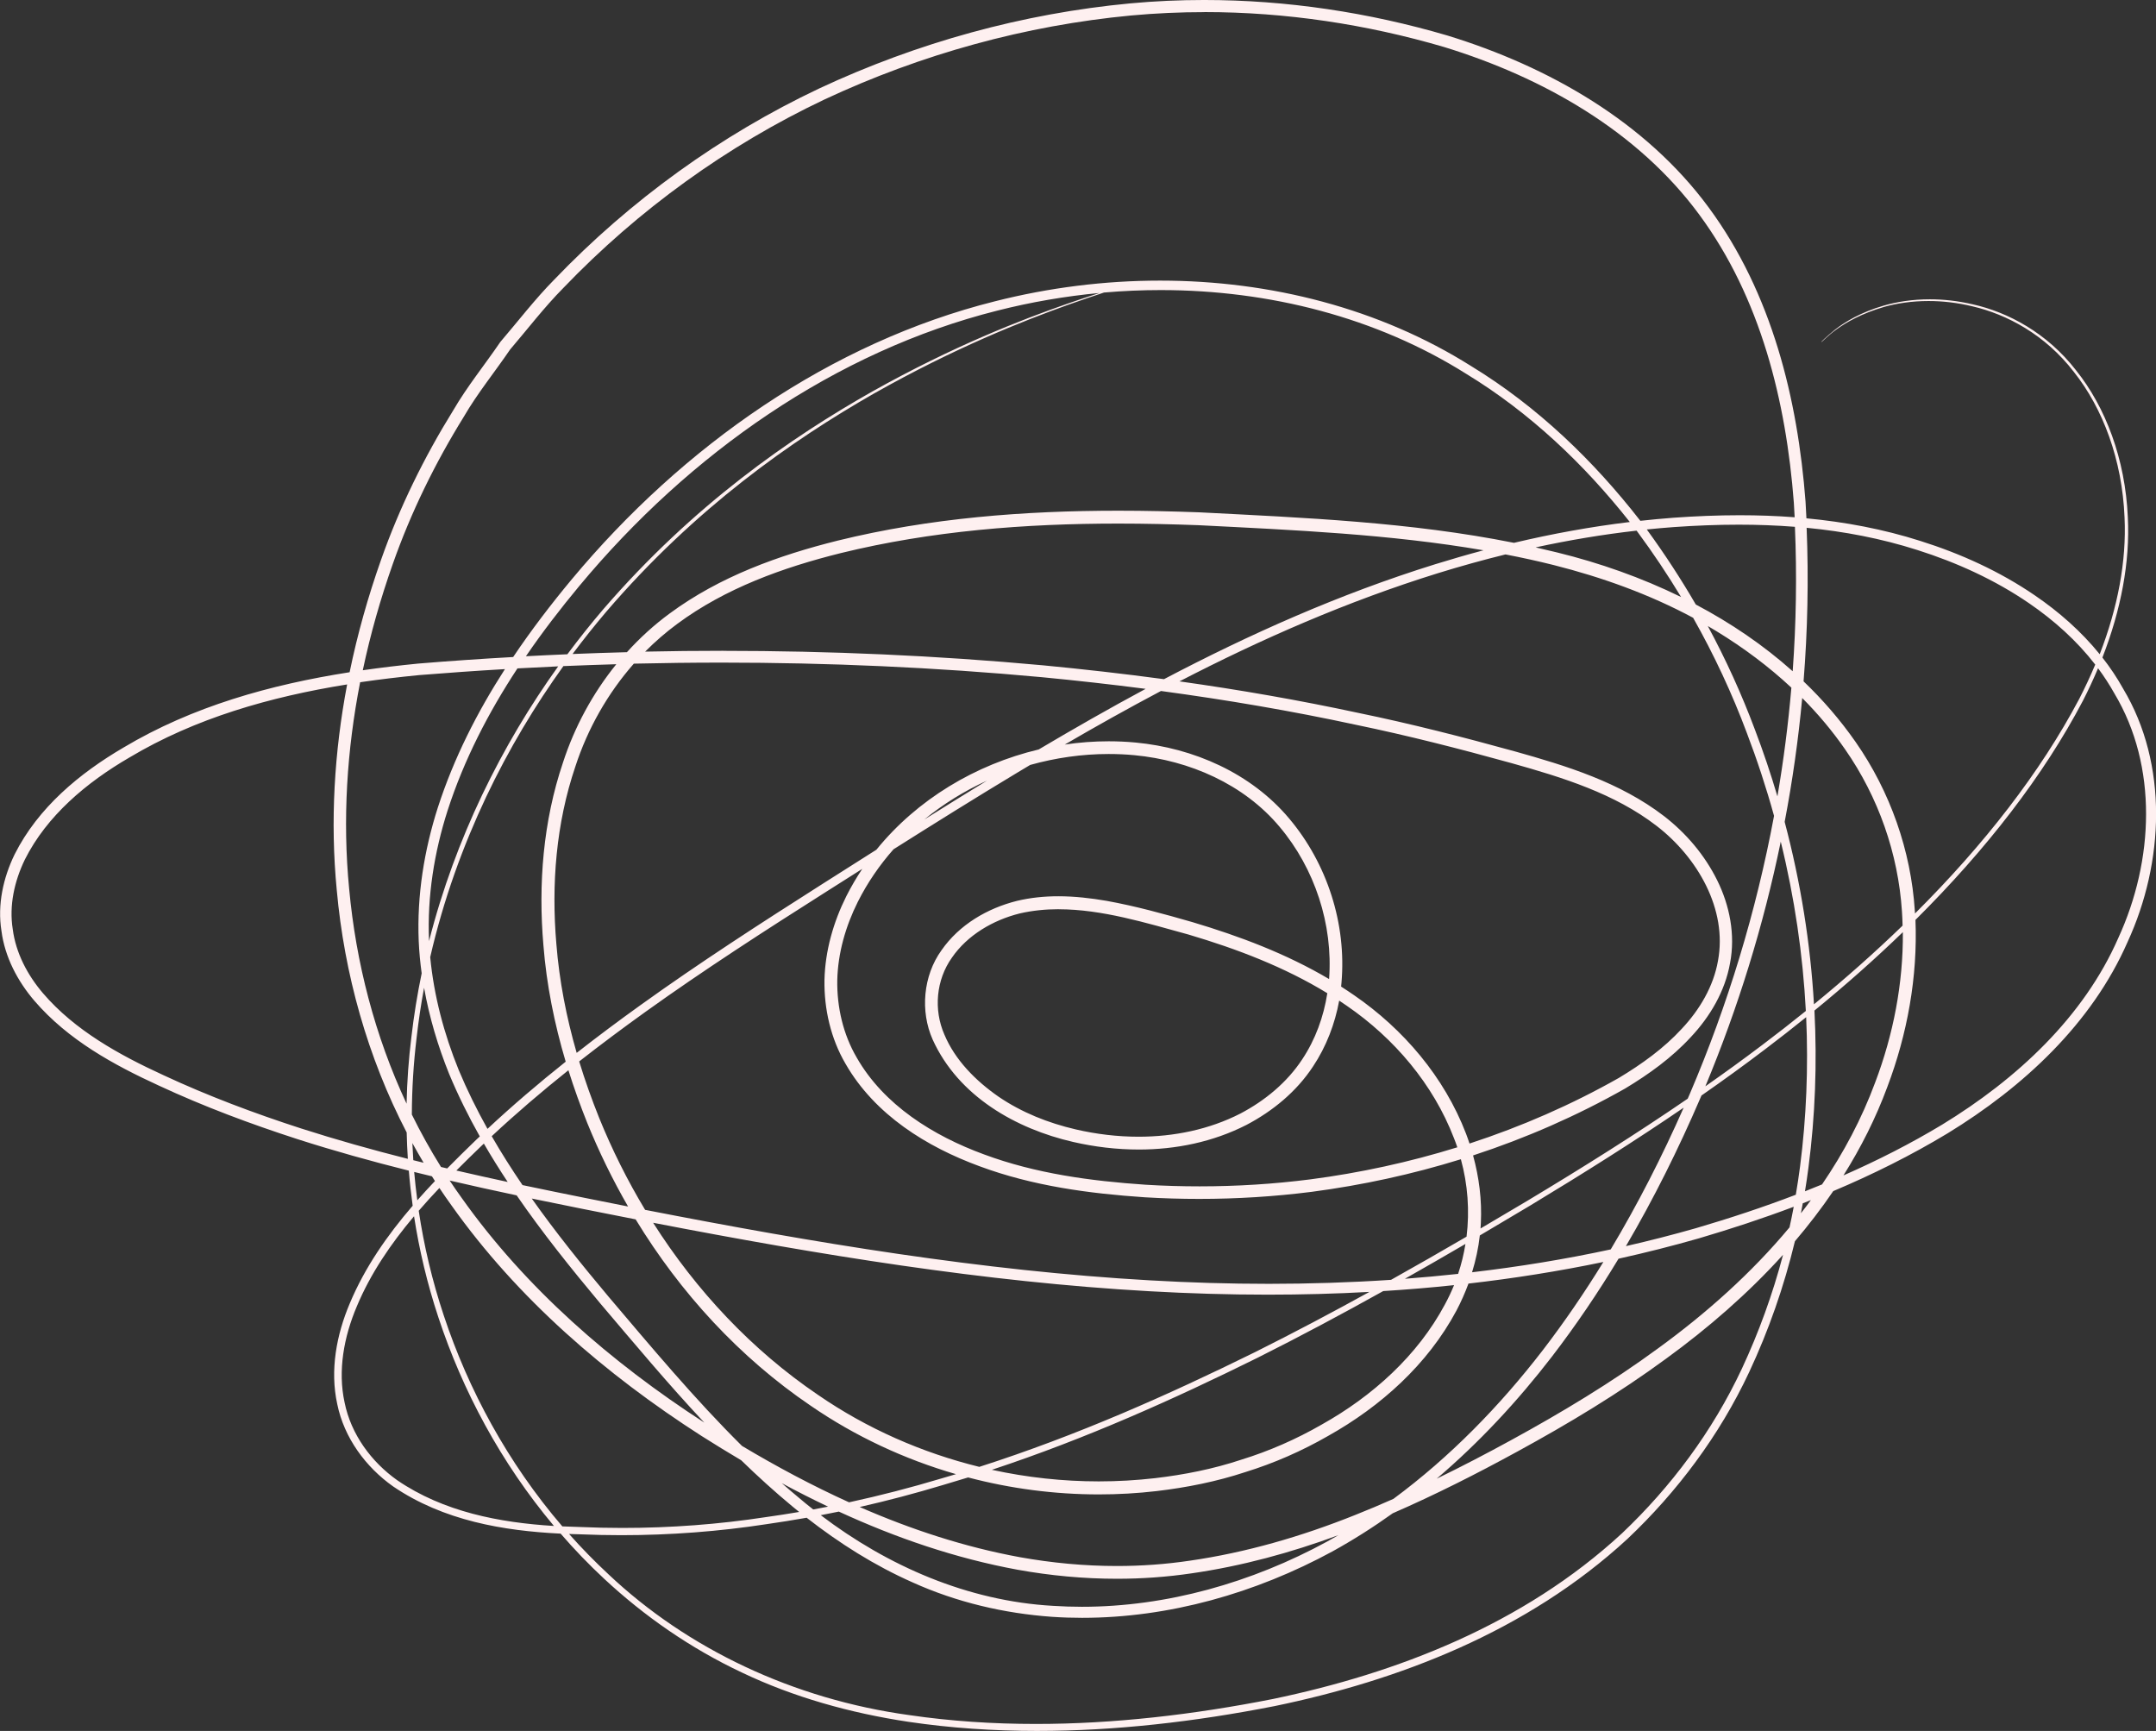<?xml version="1.0" encoding="UTF-8"?>
<svg id="Layer_2" data-name="Layer 2" xmlns="http://www.w3.org/2000/svg" viewBox="0 0 414.09 332.42">
  <rect x="0" y="0" width="414.09" height="332.42" fill="#333333" stroke="none"/>
  <defs>
    <style>
      .cls-1 {
        fill: #fef0f0;
        stroke-width: 0px;
      }
    </style>
  </defs>
  <g id="Layer_1-2" data-name="Layer 1">
    <path class="cls-1" d="m199.23,332.42c-8.38,0-16.64-.55-24.73-1.75-11.23-1.69-22.09-4.74-31.97-9.45-9.91-4.66-18.79-10.86-26.46-17.99-2.98-2.77-5.78-5.68-8.39-8.7-11-.54-22.51-2.49-32.18-9.07-5.24-3.7-9.41-9.32-10.73-15.82-1.42-6.49-.15-13.29,2.41-19.33,2.9-6.92,7.18-13.05,12.08-18.75-.31-2.26-.56-4.5-.74-6.74-7.15-1.79-14.27-3.77-21.35-6.04-9.03-2.92-17.98-6.26-26.67-10.3-8.64-3.97-17.41-8.74-23.9-16.29-3.2-3.74-5.67-8.38-6.32-13.41-.81-5.02.34-10.2,2.52-14.68,4.52-9.01,12.5-15.61,20.93-20.54,13.24-7.9,28.2-12.08,43.42-14.46,1.51-7.34,3.55-14.55,6.03-21.57,3.55-10.08,8.28-19.71,13.88-28.74,2.68-4.6,6.05-8.73,9.03-13.11,3.44-4.02,6.67-8.24,10.38-12,14.63-15.25,31.95-27.73,50.83-36.67,18.92-8.85,39.22-14.43,59.78-16.36,4.73-.44,9.46-.65,14.19-.65,15.86,0,31.64,2.39,46.72,6.82,19.4,5.95,38.05,16.54,50.2,33.04,12.15,16.48,17.09,36.81,18.59,56.49.07,1.07.12,2.13.17,3.19,7.37.7,14.72,2.06,21.89,4.35,7.71,2.43,15.22,5.82,22.01,10.47,4.6,3.14,8.88,6.9,12.43,11.28,3.46-8.92,5.17-17.89,4.77-26.27-.45-11.07-4.16-20.93-9.73-27.94-5.5-7.16-12.89-11.07-19.49-12.6-2.98-.72-5.81-1.02-8.43-1.02-3.22,0-6.1.45-8.53,1.13-8.65,2.54-11.72,6.73-12.04,6.73-.01,0-.02,0-.02-.02,0,0,.82-.87,2.64-2.34,1.84-1.44,4.88-3.32,9.35-4.62,2.51-.72,5.5-1.21,8.85-1.21,2.57,0,5.35.29,8.27.97,6.68,1.5,14.2,5.43,19.8,12.65,5.68,7.08,9.47,17.04,9.96,28.23.44,8.61-1.32,17.82-4.88,26.95,1.47,1.88,2.81,3.87,3.98,5.98,8.71,14.56,7.88,33.37.85,48.65-6.87,15.68-20.02,27.86-34.59,36.76-7.01,4.23-14.36,7.88-21.94,11.08-2.27,3.34-4.74,6.55-7.36,9.63-2.1,8.72-5.05,17.15-8.78,25.12-5.73,12.23-13.87,23.05-23.38,32.04-19.4,17.88-44.02,27.19-67.77,32.11-15.32,3.01-30.62,4.77-45.56,4.77m-89.94-37.81c2.38,2.68,4.91,5.27,7.58,7.75,15.1,14.25,35.47,23.98,57.82,27.03,7.92,1.16,16.02,1.69,24.24,1.69,14.93,0,30.25-1.77,45.57-4.8,23.59-4.92,47.95-14.19,67.04-31.84,9.35-8.87,17.35-19.53,23-31.6,3.25-6.97,5.91-14.29,7.9-21.86-6.76,7.47-14.44,14.12-22.46,19.95-9.1,6.68-18.76,12.49-28.59,17.85-7.81,4.27-15.75,8.29-23.91,11.84-3.71,2.66-7.57,5.11-11.57,7.32-14.79,8.04-31.42,12.76-48.09,12.76-1.91,0-3.83-.06-5.74-.19-9.24-.65-18.4-2.81-26.79-6.6-7.35-3.25-14.13-7.55-20.38-12.43-2.54.45-5.1.86-7.68,1.23-9.11,1.4-18.47,2.12-27.95,2.12-2.64,0-5.29-.06-7.94-.17-.68-.02-1.37-.04-2.05-.06m48.33-3.61c12.85,9.76,28.22,16.49,44.61,17.41,1.85.12,3.7.18,5.55.18,16.28,0,32.6-4.63,47.1-12.53.72-.4,1.43-.81,2.15-1.22-9.13,3.37-18.57,5.94-28.2,7.33-4.74.7-9.52,1.04-14.3,1.04-6.41,0-12.81-.6-19.08-1.73-11.98-2.2-23.43-6.14-34.36-11.17-1.15.24-2.31.47-3.47.69m7.5-1.56c9.86,4.31,20.12,7.68,30.76,9.63,6.14,1.1,12.37,1.69,18.62,1.69,4.67,0,9.34-.33,13.98-1.02,10.84-1.56,21.48-4.66,31.73-8.76,2.48-.99,4.95-2.02,7.39-3.11,10.83-8,20.43-17.82,28.75-28.63,4.14-5.4,7.99-11.04,11.58-16.87-8.53,1.78-17.18,3.15-25.91,4.15-.66,1.78-1.43,3.52-2.31,5.19-5.54,10.36-14.56,18.42-24.65,24.07-5.03,2.89-10.38,5.24-15.92,6.95-5.51,1.82-11.24,2.96-17.01,3.64-3.68.43-7.4.64-11.11.64-8.45,0-16.91-1.1-25.1-3.26-1.62.5-3.24.99-4.88,1.47-5.21,1.57-10.53,2.98-15.95,4.21m-57.1,3.72c1.13.05,2.26.09,3.38.12,2.72.12,5.44.18,8.14.18,9.32,0,18.53-.7,27.5-2.07,2.17-.3,4.32-.64,6.46-1-.44-.35-.88-.71-1.31-1.07-3.42-2.83-6.68-5.8-9.83-8.86-2.57-1.52-5.11-3.08-7.62-4.67-18.45-11.84-35.35-26.41-48.01-44.26-.8-1.11-1.58-2.23-2.33-3.36-1.36,1.44-2.69,2.89-3.97,4.38,1,6.71,2.59,13.45,4.82,20.14,4.72,14.22,12.26,28.24,22.77,40.48m-28.49-59.57c-4.48,5.32-8.35,11-10.99,17.31-2.49,5.86-3.68,12.35-2.35,18.45,1.24,6.13,5.13,11.41,10.13,14.95,8.87,6.06,19.61,8.13,30.08,8.77-10.22-12.18-17.57-26.03-22.19-40.05-2.14-6.45-3.68-12.96-4.68-19.43m70.63,51.26c1.1.97,2.22,1.92,3.35,2.86.88.75,1.78,1.48,2.69,2.19.95-.17,1.91-.36,2.85-.54-3-1.43-5.97-2.93-8.89-4.51m-7.64-7.15c6.64,3.96,13.5,7.63,20.56,10.83,5.99-1.3,11.86-2.82,17.62-4.55.98-.28,1.95-.57,2.92-.86-9.91-2.86-19.38-7.28-27.92-13.15-13.66-9.27-25.02-21.66-33.61-35.78-3.39-.66-6.78-1.33-10.17-2.01-3.26-.65-6.52-1.31-9.78-1.99,4.57,6.46,9.58,12.69,14.71,18.8,8.26,9.73,16.52,19.64,25.67,28.71m48.01,4.59c6.74,1.47,13.64,2.22,20.52,2.22,3.62,0,7.23-.21,10.81-.62,5.61-.66,11.18-1.76,16.53-3.54,5.39-1.66,10.58-3.94,15.45-6.74,9.77-5.46,18.44-13.26,23.67-23.06.66-1.21,1.25-2.46,1.77-3.73-4.51.48-9.05.86-13.6,1.14-7.79,4.34-15.82,8.64-24.12,12.8-15.96,7.9-32.87,15.51-51.04,21.52m120.36-40.55c-3.93,6.52-8.19,12.81-12.81,18.83-6.58,8.54-13.96,16.48-22.12,23.43,4.8-2.33,9.55-4.81,14.25-7.38,9.76-5.33,19.33-11.09,28.31-17.68,9.2-6.69,17.88-14.41,25.2-23.2.29-1.31.56-2.63.81-3.96-5.97,2.25-12.05,4.25-18.2,6.06-5.09,1.46-10.24,2.76-15.43,3.91m-185.44-6.9c8.27,13.02,18.96,24.44,31.66,33.05,9.39,6.47,19.96,11.12,30.99,13.83,18.87-6.05,36.41-13.88,52.93-22.02,7.55-3.77,14.87-7.65,22-11.58-6.48.36-13,.53-19.53.53-7.57,0-15.15-.23-22.75-.66-31.63-1.78-63.37-6.98-95.31-13.15m-39.07-8.11c.76,1.14,1.54,2.27,2.34,3.38,12.26,17.28,28.62,31.49,46.57,43.11-6.98-7.44-13.49-15.25-20-22.91-5.6-6.7-11.1-13.55-16.04-20.73-4.29-.91-8.58-1.85-12.87-2.85m37.54,5.63c32.55,6.35,64.84,11.72,96.95,13.54,7.64.44,15.27.67,22.87.67s15.67-.25,23.45-.77c4.92-2.75,9.75-5.52,14.5-8.29.61-4.95.24-10.03-1.09-14.87-9.32,2.89-18.92,4.98-28.64,6.26-7.15.91-14.38,1.36-21.61,1.36-3.48,0-6.97-.1-10.45-.31-10.67-.72-21.5-2.16-31.74-5.96-10.1-3.71-20.09-9.84-25.74-19.67-2.83-4.84-4.14-10.51-4.05-16.11.13-5.61,1.72-11.11,4.19-16.07.92-1.82,1.95-3.58,3.07-5.26-2.25,1.42-4.48,2.84-6.72,4.26-11.98,7.6-23.74,15.18-34.94,23.21-4.32,3.1-8.57,6.27-12.71,9.51,1.12,3.67,2.41,7.29,3.84,10.85,2.47,6.09,5.42,12,8.81,17.63m157.57,6.57c-3.82,2.23-7.7,4.47-11.63,6.69,3.42-.26,6.83-.57,10.22-.94.63-1.88,1.1-3.81,1.41-5.76m2.76-1.62c-.27,2.4-.78,4.77-1.49,7.07,8.98-1.05,17.87-2.5,26.63-4.39,5.22-8.72,9.87-17.85,14.01-27.22-9.34,6.38-19.23,12.61-29.55,18.84-3.16,1.89-6.36,3.79-9.6,5.7m42.58-26.9c-.07.16-.14.32-.21.49-4.21,9.79-8.95,19.33-14.31,28.46,4.52-1.03,9.01-2.18,13.46-3.45,6.48-1.9,12.9-4.02,19.17-6.42.31-1.81.58-3.63.82-5.45,1.21-9.39,1.6-18.99,1.17-28.65-2.57,2.07-5.19,4.13-7.88,6.16-3.94,3-8.02,5.95-12.21,8.87m-43.89,11.51c1.16,4.21,1.72,8.59,1.5,12.99-.02.35-.04.7-.06,1.05,3-1.76,5.97-3.52,8.91-5.27,10.82-6.49,21.16-13,30.88-19.66.14-.33.29-.66.43-.99,7.25-16.97,12.71-34.9,16.15-53.32-1.48-5.36-3.23-10.69-5.23-15.94-2.83-7.57-6.28-14.97-10.31-22.1-8.39-4.51-17.46-7.77-26.75-10.12-3.08-.77-6.18-1.45-9.29-2.05-4.37,1.08-8.69,2.28-12.96,3.6-17.43,5.41-33.91,12.64-49.66,20.78,11.48,1.61,22.95,3.6,34.38,6.06,10.07,2.07,20.06,4.63,30.02,7.38,9.89,2.77,20.17,5.9,28.69,12.45,4.23,3.28,7.79,7.46,10.19,12.31,2.39,4.82,3.52,10.47,2.47,15.9-.96,5.44-3.87,10.32-7.55,14.23-3.66,3.97-8.05,7.12-12.6,9.86-9.27,5.25-19.06,9.53-29.2,12.85m63.32,9.19c-.12.64-.24,1.28-.36,1.92.65-.83,1.29-1.67,1.92-2.53-.52.2-1.03.41-1.55.61m-245.9-3.49c4,.84,7.99,1.66,11.99,2.46,2.76.55,5.52,1.1,8.28,1.65-2.98-5.16-5.6-10.53-7.84-16.05-1.33-3.32-2.55-6.7-3.62-10.12-5.1,4.07-10.03,8.28-14.73,12.67,1.84,3.2,3.83,6.33,5.92,9.4m-20.81-2.52c.16,1.81.36,3.62.6,5.43,1.1-1.25,2.23-2.48,3.39-3.7-.19-.3-.39-.6-.58-.91-1.13-.27-2.27-.55-3.4-.83m268.93-30.99c.52,10.15.14,20.25-1.15,30.13-.2,1.53-.42,3.06-.67,4.57,1.1-.43,2.2-.87,3.28-1.32,4.15-6.08,7.62-12.61,10.21-19.6,3.48-9.19,5.39-19.02,5.31-28.85-5.29,5.11-10.96,10.14-16.97,15.05m-176.87-30.98c-2.7,3.05-5.03,6.44-6.88,10.12-2.35,4.7-3.82,9.85-3.94,15.04-.08,5.17,1.12,10.39,3.74,14.87,5.19,9.08,14.65,15,24.46,18.59,9.91,3.68,20.51,5.11,31.05,5.82,3.45.21,6.9.31,10.34.31,7.12,0,14.22-.44,21.26-1.34,9.58-1.25,19.05-3.31,28.24-6.16-.2-.59-.42-1.18-.65-1.76-3.98-10.35-11.46-19.16-20.58-25.42-.48-.34-.97-.66-1.46-.99-.82,4.47-2.47,8.81-5.02,12.64-3.17,4.83-7.74,8.58-12.79,11.23-6.43,3.28-13.55,4.73-20.68,4.73-4.25,0-8.5-.51-12.62-1.46-10.9-2.5-22.01-8.72-26.97-19.66-2.42-5.44-1.83-12.25,1.69-17.14,3.43-4.94,8.83-8.07,14.49-9.49,2.63-.63,5.3-.89,7.96-.89,3.12,0,6.23.36,9.26.88,5.63,1.02,11.05,2.52,16.5,4.09,9.03,2.69,18.02,6.07,26.24,10.93.79-10.47-2.76-21.24-9.5-29.23-6.84-8.18-17.32-12.77-27.88-13.76-1.65-.16-3.31-.23-4.97-.23-5.08,0-10.16.73-15.06,2.1-.78.47-1.56.93-2.34,1.4-8.1,4.87-16.05,9.84-23.91,14.8m-83.97,61.69c3.29.76,6.58,1.49,9.87,2.2-1.6-2.42-3.13-4.87-4.58-7.37-.15.15-.31.29-.46.44-1.62,1.56-3.24,3.14-4.83,4.74m280.25-48.15c.44,10.97-1.56,21.93-5.41,32.11-2.22,5.99-5.07,11.64-8.42,16.97,6.54-2.87,12.88-6.09,18.94-9.74,14.36-8.76,27.19-20.66,33.85-35.86,6.84-14.87,7.62-32.95-.73-46.92-.95-1.7-2.01-3.33-3.16-4.88-.88,2.09-1.85,4.18-2.91,6.25-7.57,14.4-18.53,28.53-32.16,42.08m-283.2,47.45c.4.1.8.19,1.2.28,1.81-1.84,3.66-3.65,5.52-5.45.24-.23.49-.47.74-.7-2.18-3.87-4.16-7.86-5.88-11.98-2.16-5.35-3.82-10.91-4.82-16.57-.59,3.16-1.07,6.38-1.44,9.65-.58,4.8-.89,9.71-.91,14.7,1.69,3.44,3.56,6.8,5.6,10.07m-5.31-1.3c.66.16,1.32.33,1.97.49-.74-1.25-1.46-2.51-2.16-3.78.05,1.1.11,2.19.18,3.29m-12.71-91.37c-14.75,2.37-29.15,6.47-41.81,14.03-8.26,4.8-15.86,11.19-20.08,19.59-2.02,4.17-3.06,8.86-2.33,13.4.59,4.55,2.82,8.79,5.82,12.3,6.1,7.11,14.58,11.8,23.14,15.73,8.59,4,17.45,7.32,26.41,10.22,6.79,2.18,13.64,4.1,20.51,5.84-.11-1.69-.18-3.38-.22-5.06-7.52-14.48-11.98-30.47-13.43-46.56-1.28-13.23-.47-26.53,1.99-39.48m190.93,58.03c.84.53,1.66,1.09,2.48,1.65,9.46,6.5,17.31,15.69,21.49,26.58.24.63.46,1.26.67,1.9,9.99-3.26,19.62-7.47,28.68-12.6,4.42-2.66,8.64-5.69,12.08-9.43,3.46-3.68,6.1-8.16,6.96-13.05,1.86-9.91-3.95-19.89-11.78-25.92-8.05-6.21-18.03-9.3-27.89-12.06-9.91-2.74-19.85-5.29-29.87-7.36-12.43-2.68-24.93-4.8-37.44-6.49-6.27,3.32-12.43,6.76-18.48,10.29,2.79-.42,5.62-.63,8.44-.63,1.73,0,3.45.08,5.17.24,11.07,1.04,22.17,5.85,29.51,14.61,7.28,8.65,11.02,20.19,10.03,31.53-.02.24-.05.48-.07.72m-54.22-14.85c-2.52,0-5.02.24-7.5.81-5.15,1.28-10.06,4.17-13.03,8.49-3.04,4.27-3.55,9.99-1.44,14.79,2.04,4.86,5.98,8.84,10.38,11.9,4.47,3.05,9.56,5.07,14.86,6.3,3.93.91,8,1.4,12.05,1.4,6.8,0,13.56-1.38,19.56-4.45,4.72-2.48,8.96-5.98,11.87-10.41,2.53-3.8,4.12-8.18,4.82-12.7-8.22-5.03-17.37-8.51-26.64-11.26-8.19-2.25-16.65-4.86-24.93-4.86m-120.73,9.21c.71,7.39,2.64,14.69,5.47,21.65,1.62,3.88,3.48,7.64,5.53,11.31,4.79-4.47,9.82-8.76,15.02-12.9-2.17-7.28-3.68-14.77-4.28-22.38-1.01-11.73-.06-23.78,3.76-35.07,2.22-6.84,5.71-13.29,10.24-18.88-3.39.1-6.78.22-10.16.36-5.43,7.55-10.48,15.93-14.85,25.15-4.44,9.41-8.19,19.7-10.73,30.74m-13.46-52.79c-2.54,13-3.4,26.37-2.11,39.65,1.3,14.2,4.95,28.29,11.03,41.29.09-4.33.4-8.59.92-12.76.48-4.18,1.15-8.28,1.98-12.28-.28-2.06-.48-4.13-.57-6.2-.36-8.75,1.05-17.45,3.68-25.66,3.08-9.5,7.57-18.32,12.88-26.56-5.51.32-11.01.71-16.49,1.15-3.78.37-7.56.82-11.32,1.37m272.85,30.61c-3.33,16.18-8.21,31.93-14.48,46.99,3.73-2.61,7.36-5.24,10.89-7.91,2.87-2.16,5.67-4.35,8.41-6.56-.57-10.84-2.17-21.75-4.82-32.52m-220.29-34.17c-5.02,5.71-8.86,12.48-11.23,19.77-3.69,10.88-4.63,22.6-3.64,34.05.56,7.09,1.93,14.09,3.9,20.92,4-3.13,8.1-6.19,12.27-9.18,11.23-8.07,23.01-15.68,34.99-23.3,3.42-2.17,6.86-4.36,10.31-6.54,7.81-9.64,19.03-16.36,31.17-19.25,6.72-3.98,13.56-7.89,20.54-11.64-6.64-.86-13.29-1.6-19.93-2.24-20.55-1.9-41.08-2.8-61.47-2.8-5.65,0-11.29.07-16.91.2m221.04,30.38c3.07,11.58,4.95,23.34,5.63,35.04,6.03-4.94,11.72-9.98,17.02-15.11-.02-.9-.06-1.8-.12-2.7-.72-11.12-4.53-21.98-10.92-31.15-2.44-3.53-5.21-6.82-8.24-9.86-.74,8-1.87,15.94-3.37,23.79m-243.38-29.49c-5.57,8.47-10.27,17.55-13.42,27.3-2.57,8.03-3.93,16.49-3.57,24.98,0,.04,0,.08,0,.12,2.55-10.02,6.07-19.41,10.18-28.04,4.32-9.05,9.29-17.3,14.63-24.74-2.61.12-5.22.25-7.83.39m247.02,2.49c3.69,3.53,7.05,7.41,10.01,11.66,6.63,9.51,10.62,20.86,11.36,32.4.01.17.02.35.03.52,13.35-13.29,24.1-27.14,31.55-41.22,1.12-2.18,2.15-4.38,3.07-6.58-3.54-4.58-7.92-8.5-12.68-11.76-6.59-4.52-13.93-7.85-21.5-10.25-6.95-2.22-14.08-3.57-21.25-4.26.4,9.87.19,19.72-.59,29.49m-156.84,19.07c-4.32,1.97-8.38,4.48-12.03,7.46,3.98-2.5,7.99-4.99,12.03-7.46m138.44-29.71c3.49,6.46,6.52,13.12,9.06,19.92,1.61,4.23,3.05,8.5,4.32,12.81,1.18-6.9,2.08-13.87,2.68-20.88-4.36-4.07-9.19-7.67-14.3-10.79-.58-.36-1.17-.71-1.76-1.05m-189.08,4.77c20.36,0,40.84.89,61.4,2.78,7.74.74,15.49,1.62,23.24,2.66,16.45-8.64,33.72-16.36,52.08-22.07,3.07-.95,6.16-1.85,9.29-2.68-17.95-3.09-36.4-3.89-54.74-4.82-5.12-.19-10.26-.31-15.39-.31-17.92,0-35.87,1.39-53.32,5.67-11.14,2.77-22.17,6.76-31.39,13.58-2.2,1.62-4.26,3.41-6.18,5.34,5-.11,10.01-.16,15.02-.16m186.77-8.89c6.7,3.54,12.99,7.8,18.61,12.82.67-9.2.82-18.47.43-27.74-3.59-.28-7.19-.41-10.78-.41-4.16,0-8.32.17-12.44.46-1.75.13-3.49.28-5.23.46,3.4,4.66,6.54,9.47,9.41,14.41M231.32,2.33c-4.68,0-9.37.21-14.04.64-20.28,1.91-40.32,7.42-58.98,16.16-18.62,8.83-35.7,21.15-50.11,36.18-3.66,3.7-6.83,7.86-10.22,11.82-2.93,4.31-6.26,8.38-8.89,12.91-5.51,8.89-10.16,18.37-13.65,28.3-2.34,6.64-4.29,13.45-5.75,20.38,3.54-.51,7.08-.93,10.62-1.28,6.07-.5,12.16-.92,18.26-1.26,3.48-5.18,7.27-10.13,11.21-14.87,21.46-25.76,49.83-45.55,81.3-53.44,10.4-2.64,21.11-3.98,31.74-3.98,21.25,0,42.18,5.36,59.72,16.4,12.8,7.8,23.58,18.23,32.52,29.73,2.12-.23,4.24-.43,6.37-.59,4.2-.3,8.44-.48,12.71-.48,3.51,0,7.04.12,10.56.39-.05-.94-.1-1.89-.16-2.83-1.48-19.43-6.38-39.33-18.17-55.3-11.77-15.98-29.94-26.34-49.04-32.19-14.83-4.35-30.36-6.7-45.98-6.7m-20.1,53.94c-6.63.62-13.22,1.75-19.71,3.4-31.01,7.8-59.05,27.36-80.27,52.88-3.59,4.32-7.05,8.81-10.25,13.49,2.65-.14,5.3-.27,7.96-.38,2.24-3,4.53-5.87,6.86-8.6,17.32-20.07,36.04-33,51.7-41.86,15.77-8.83,28.69-13.79,37.41-16.84,2.41-.84,4.52-1.53,6.29-2.1m.84-.08c-1.92.63-4.27,1.43-7.04,2.41-8.68,3.13-21.55,8.16-37.25,17.04-15.58,8.91-34.2,21.87-51.38,41.91-2.18,2.57-4.33,5.26-6.43,8.07,3.47-.14,6.95-.26,10.44-.35,2.48-2.74,5.23-5.25,8.22-7.44,9.62-7.1,20.96-11.17,32.28-13.99,17.71-4.35,35.85-5.74,53.89-5.74,5.19,0,10.36.12,15.52.31,20.24,1.04,40.57,1.88,60.46,5.86,7.29-1.73,14.72-3.09,22.25-4-8.71-11.02-19.14-20.98-31.43-28.46-17.2-10.82-37.77-16.08-58.68-16.08-3.61,0-7.24.16-10.85.47m82.89,48.95c1.37.31,2.74.63,4.11.97,8.14,1.99,16.2,4.83,23.81,8.56-2.58-4.27-5.36-8.44-8.35-12.48-.07-.09-.14-.18-.2-.27-6.53.74-13,1.83-19.37,3.21"/>
  </g>
</svg>
